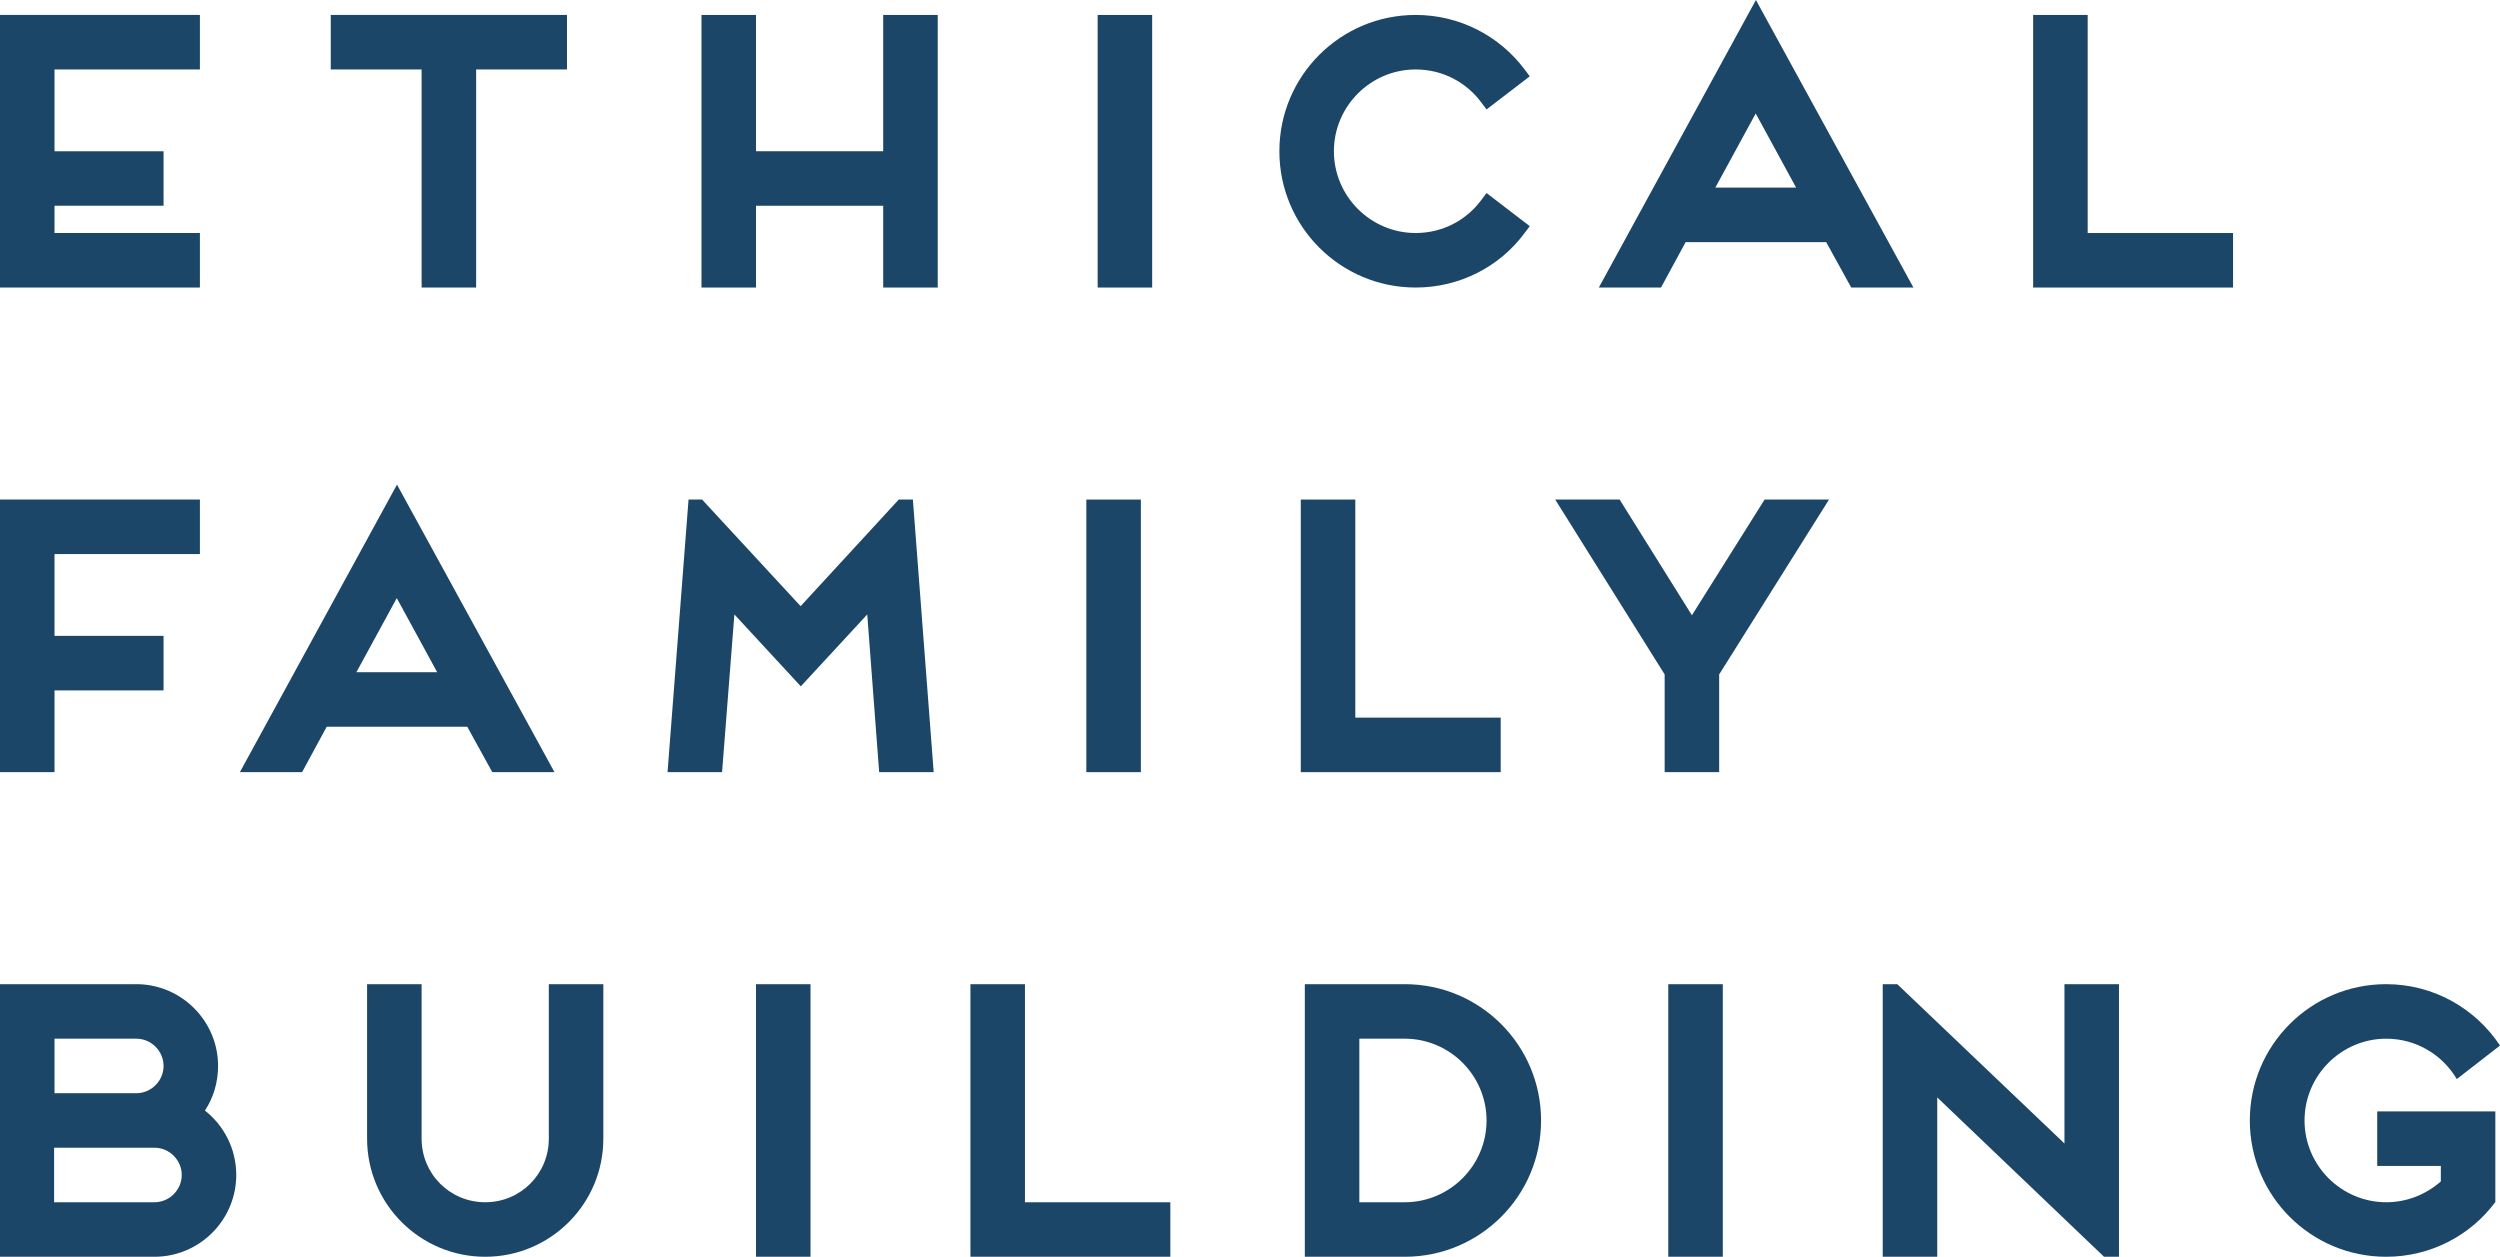 <?xml version="1.0" encoding="UTF-8"?>
<svg id="uuid-49d433b1-6e3a-44ea-a647-deea50803cb2" data-name="Layer 2" xmlns="http://www.w3.org/2000/svg" width="123.81" height="62.24" viewBox="0 0 123.81 62.24">
  <g id="uuid-64394ca5-37fe-4912-96c6-f1c70980389b" data-name="Layer 1">
    <g>
      <path d="M0,.74H9.9V3.44H2.7V7.49h5.4v2.7H2.7v1.35h7.2v2.7H0V.74Z" style="fill: #1b4667;"/>
      <path d="M16.38,.74h11.7V3.44h-4.5V14.24h-2.7V3.44h-4.5V.74Z" style="fill: #1b4667;"/>
      <path d="M46.44,.74V14.24h-2.7v-4.05h-6.3v4.05h-2.7V.74h2.7V7.49h6.3V.74h2.7Z" style="fill: #1b4667;"/>
      <path d="M57.06,14.24h-2.7V.74h2.7V14.24Z" style="fill: #1b4667;"/>
      <path d="M70.11,.74c2.2,0,4.16,1.06,5.38,2.68l.27,.36-2.14,1.64-.27-.36c-.74-.99-1.91-1.62-3.24-1.62-2.23,0-4.05,1.82-4.05,4.05s1.82,4.05,4.05,4.05c1.33,0,2.5-.63,3.24-1.62l.27-.36,2.14,1.64-.27,.36c-1.22,1.64-3.19,2.68-5.38,2.68-3.73,0-6.75-3.02-6.75-6.75s3.02-6.75,6.75-6.75Z" style="fill: #1b4667;"/>
      <path d="M90.43,11.99h-6.95l-1.22,2.25h-3.08L86.96,0l7.8,14.24h-3.08l-1.24-2.25Zm-1.48-2.7l-2-3.67-2,3.67h4Z" style="fill: #1b4667;"/>
      <path d="M100.69,.74h2.7V11.54h7.2v2.7h-9.9V.74Z" style="fill: #1b4667;"/>
      <path d="M0,24.74H9.9v2.7H2.7v4.05h5.4v2.7H2.7v4.05H0v-13.5Z" style="fill: #1b4667;"/>
      <path d="M23.13,35.99h-6.95l-1.22,2.25h-3.08l7.78-14.24,7.8,14.24h-3.08l-1.24-2.25Zm-1.48-2.7l-2-3.67-2,3.67h4Z" style="fill: #1b4667;"/>
      <path d="M34.09,24.74h.68l4.88,5.28,4.86-5.28h.7l1.03,13.5h-2.7l-.59-7.81-3.29,3.56-3.29-3.56-.61,7.81h-2.7l1.04-13.5Z" style="fill: #1b4667;"/>
      <path d="M56.5,38.24h-2.7v-13.5h2.7v13.5Z" style="fill: #1b4667;"/>
      <path d="M64.42,24.74h2.7v10.8h7.2v2.7h-9.9v-13.5Z" style="fill: #1b4667;"/>
      <path d="M77.02,24.74h3.19l3.58,5.73,3.6-5.73h3.19l-5.44,8.66v4.84h-2.7v-4.84l-5.42-8.66Z" style="fill: #1b4667;"/>
      <path d="M11.7,58.19c0,2.23-1.82,4.05-4.05,4.05H0v-13.5H6.75c2.23,0,4.05,1.82,4.05,4.05,0,.81-.23,1.57-.65,2.21,.94,.74,1.55,1.89,1.55,3.19Zm-4.05,1.35c.74,0,1.35-.61,1.35-1.35s-.61-1.35-1.35-1.35H2.68v2.7H7.65Zm-.9-5.4c.74,0,1.35-.61,1.35-1.35s-.61-1.35-1.35-1.35H2.7v2.7H6.75Z" style="fill: #1b4667;"/>
      <path d="M29.88,56.39c0,3.24-2.63,5.85-5.85,5.85s-5.85-2.61-5.85-5.85v-7.65h2.7v7.65c0,1.75,1.4,3.15,3.15,3.15s3.15-1.4,3.15-3.15v-7.65h2.7v7.65Z" style="fill: #1b4667;"/>
      <path d="M40.14,62.24h-2.7v-13.5h2.7v13.5Z" style="fill: #1b4667;"/>
      <path d="M48.06,48.74h2.7v10.8h7.2v2.7h-9.9v-13.5Z" style="fill: #1b4667;"/>
      <path d="M64.62,62.24v-13.5h4.95c3.73,0,6.75,3.02,6.75,6.75s-3.02,6.75-6.75,6.75h-4.95Zm4.95-2.7c2.23,0,4.05-1.82,4.05-4.05s-1.82-4.05-4.05-4.05h-2.25v8.1h2.25Z" style="fill: #1b4667;"/>
      <path d="M85.32,62.24h-2.7v-13.5h2.7v13.5Z" style="fill: #1b4667;"/>
      <path d="M93.24,48.74h.72l8.28,7.89v-7.89h2.7v13.5h-.74l-8.26-7.89v7.89h-2.7v-13.5Z" style="fill: #1b4667;"/>
      <path d="M123.57,59.54c-1.22,1.64-3.19,2.7-5.4,2.7-3.73,0-6.75-3.02-6.75-6.75s3.02-6.75,6.75-6.75c2.36,0,4.43,1.21,5.64,3.04l-2.14,1.66c-.7-1.19-2-2-3.49-2-2.23,0-4.05,1.82-4.05,4.05s1.82,4.05,4.05,4.05c1.04,0,1.98-.4,2.7-1.03v-.77h-3.15v-2.7h5.85v4.5Z" style="fill: #1b4667;"/>
    </g>
  </g>
</svg>